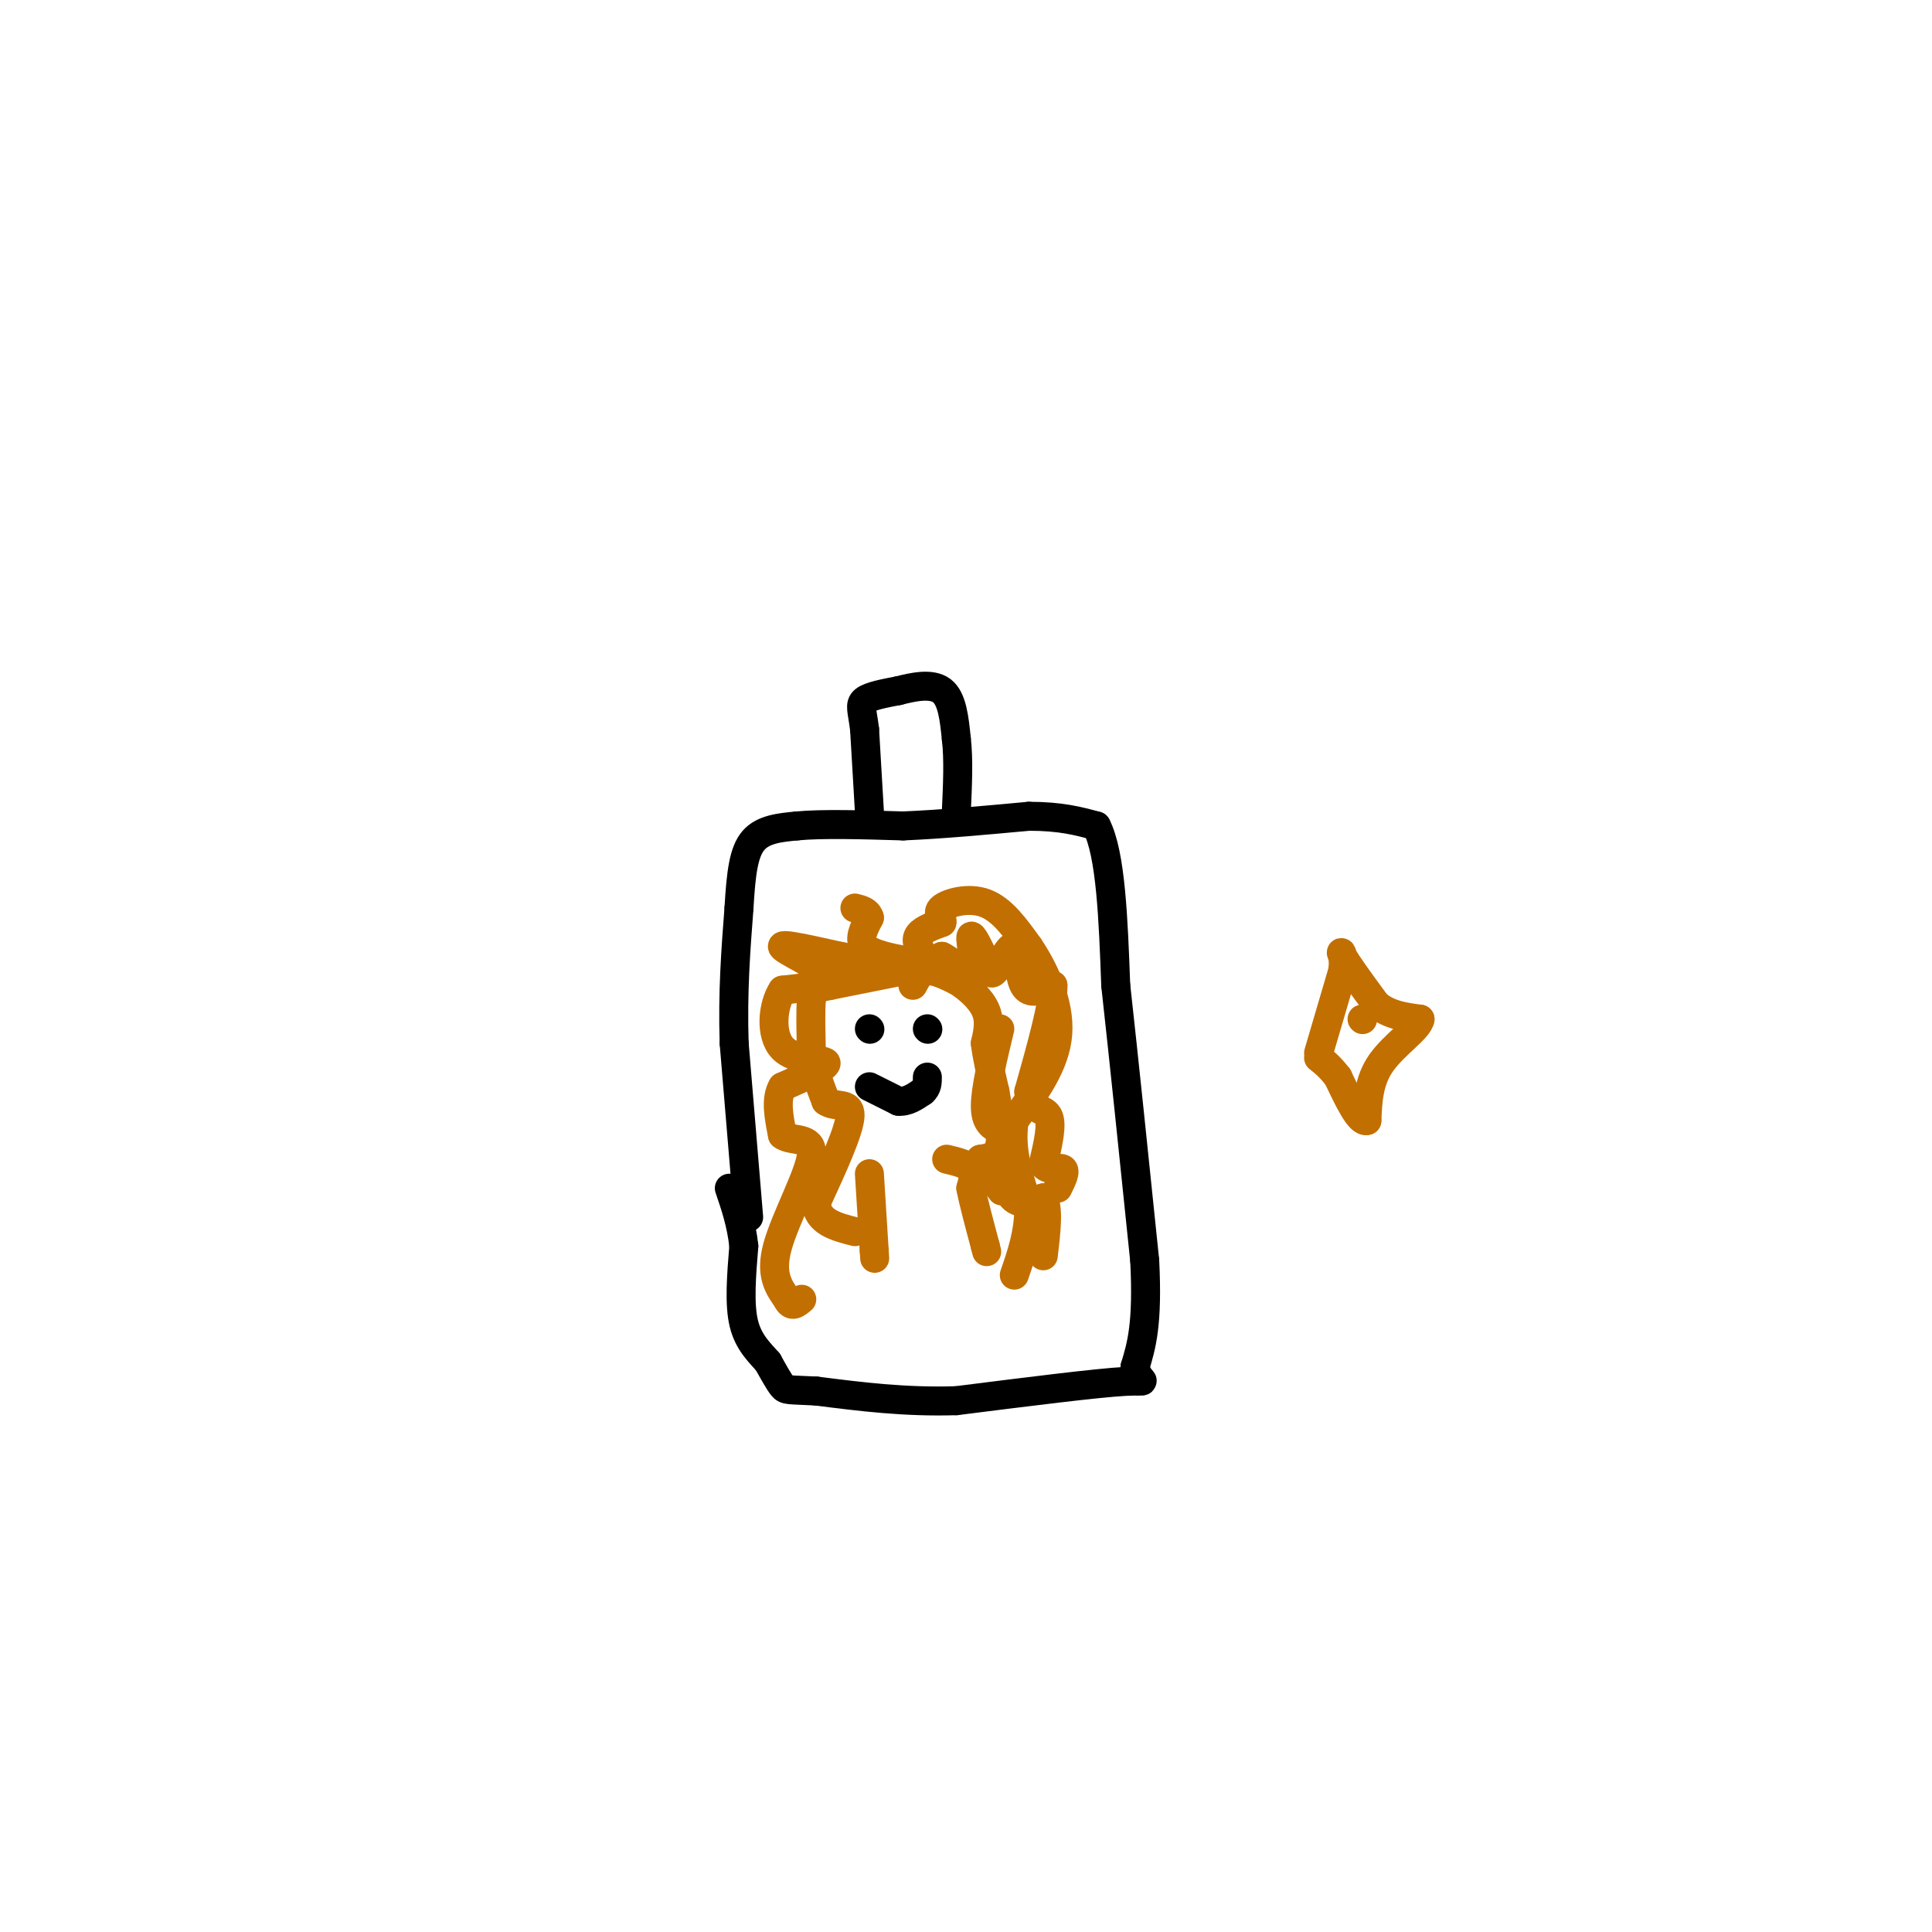 <svg viewBox='0 0 400 400' version='1.1' xmlns='http://www.w3.org/2000/svg' xmlns:xlink='http://www.w3.org/1999/xlink'><g fill='none' stroke='rgb(0,0,0)' stroke-width='6' stroke-linecap='round' stroke-linejoin='round'><path d='M155,252c0.000,0.000 -3.000,-36.000 -3,-36'/><path d='M152,216c-0.333,-10.667 0.333,-19.333 1,-28'/><path d='M153,188c0.422,-7.333 0.978,-11.667 3,-14c2.022,-2.333 5.511,-2.667 9,-3'/><path d='M165,171c5.167,-0.500 13.583,-0.250 22,0'/><path d='M187,171c8.000,-0.333 17.000,-1.167 26,-2'/><path d='M213,169c6.667,0.000 10.333,1.000 14,2'/><path d='M227,171c3.000,5.833 3.500,19.417 4,33'/><path d='M231,204c1.667,15.000 3.833,36.000 6,57'/><path d='M237,261c0.667,13.167 -0.667,17.583 -2,22'/><path d='M235,283c0.800,3.911 3.800,2.689 -2,3c-5.800,0.311 -20.400,2.156 -35,4'/><path d='M198,290c-10.667,0.333 -19.833,-0.833 -29,-2'/><path d='M169,288c-5.933,-0.311 -6.267,-0.089 -7,-1c-0.733,-0.911 -1.867,-2.956 -3,-5'/><path d='M159,282c-1.578,-1.844 -4.022,-3.956 -5,-8c-0.978,-4.044 -0.489,-10.022 0,-16'/><path d='M154,258c-0.500,-4.667 -1.750,-8.333 -3,-12'/><path d='M180,168c0.000,0.000 -1.000,-17.000 -1,-17'/><path d='M179,151c-0.467,-3.889 -1.133,-5.111 0,-6c1.133,-0.889 4.067,-1.444 7,-2'/><path d='M186,143c2.956,-0.756 6.844,-1.644 9,0c2.156,1.644 2.578,5.822 3,10'/><path d='M198,153c0.500,4.167 0.250,9.583 0,15'/><path d='M198,168c0.000,2.667 0.000,1.833 0,1'/><path d='M180,213c0.000,0.000 0.100,0.100 0.1,0.1'/><path d='M192,213c0.000,0.000 0.100,0.100 0.1,0.1'/><path d='M180,225c0.000,0.000 6.000,3.000 6,3'/><path d='M186,228c1.833,0.167 3.417,-0.917 5,-2'/><path d='M191,226c1.000,-0.833 1.000,-1.917 1,-3'/></g>
<g fill='none' stroke='rgb(194,111,1)' stroke-width='6' stroke-linecap='round' stroke-linejoin='round'><path d='M282,211c0.000,0.000 0.100,0.100 0.1,0.1'/><path d='M189,204c0.750,-1.417 1.500,-2.833 3,-3c1.500,-0.167 3.750,0.917 6,2'/><path d='M198,203c2.267,1.333 4.933,3.667 6,6c1.067,2.333 0.533,4.667 0,7'/><path d='M204,216c0.333,2.833 1.167,6.417 2,10'/><path d='M206,226c0.711,3.867 1.489,8.533 1,11c-0.489,2.467 -2.244,2.733 -4,3'/><path d='M203,240c0.000,1.500 2.000,3.750 4,6'/><path d='M207,246c0.667,1.000 0.333,0.500 0,0'/><path d='M187,201c0.000,0.000 -15.000,3.000 -15,3'/><path d='M172,204c-3.222,0.644 -3.778,0.756 -4,3c-0.222,2.244 -0.111,6.622 0,11'/><path d='M168,218c0.500,3.500 1.750,6.750 3,10'/><path d='M171,228c1.889,1.422 5.111,-0.022 5,3c-0.111,3.022 -3.556,10.511 -7,18'/><path d='M169,249c0.167,4.000 4.083,5.000 8,6'/><path d='M192,200c0.000,0.000 3.000,-2.000 3,-2'/><path d='M195,198c1.857,0.845 5.000,3.958 6,3c1.000,-0.958 -0.143,-5.988 0,-7c0.143,-1.012 1.571,1.994 3,5'/><path d='M204,199c0.687,1.657 0.906,3.300 2,2c1.094,-1.300 3.064,-5.542 4,-5c0.936,0.542 0.839,5.869 2,8c1.161,2.131 3.581,1.065 6,0'/><path d='M218,204c0.167,3.667 -2.417,12.833 -5,22'/><path d='M213,226c0.156,4.089 3.044,3.311 4,5c0.956,1.689 -0.022,5.844 -1,10'/><path d='M216,241c0.778,1.600 3.222,0.600 4,1c0.778,0.400 -0.111,2.200 -1,4'/><path d='M207,213c-1.500,6.250 -3.000,12.500 -3,16c0.000,3.500 1.500,4.250 3,5'/><path d='M207,234c0.600,3.622 0.600,10.178 2,13c1.400,2.822 4.200,1.911 7,1'/><path d='M216,248c1.167,2.167 0.583,7.083 0,12'/><path d='M189,201c0.000,0.000 -15.000,-3.000 -15,-3'/><path d='M174,198c-5.679,-1.238 -12.375,-2.833 -12,-2c0.375,0.833 7.821,4.095 9,6c1.179,1.905 -3.911,2.452 -9,3'/><path d='M162,205c-2.036,3.060 -2.625,9.208 0,12c2.625,2.792 8.464,2.226 9,3c0.536,0.774 -4.232,2.887 -9,5'/><path d='M162,225c-1.500,2.500 -0.750,6.250 0,10'/><path d='M162,235c1.798,1.452 6.292,0.083 6,4c-0.292,3.917 -5.369,13.119 -7,19c-1.631,5.881 0.185,8.440 2,11'/><path d='M163,269c0.833,1.833 1.917,0.917 3,0'/><path d='M180,243c0.000,0.000 1.000,16.000 1,16'/><path d='M181,259c0.167,2.667 0.083,1.333 0,0'/><path d='M196,240c2.083,0.500 4.167,1.000 5,2c0.833,1.000 0.417,2.500 0,4'/><path d='M201,246c0.500,2.667 1.750,7.333 3,12'/><path d='M204,258c0.500,2.000 0.250,1.000 0,0'/><path d='M188,199c-3.833,-0.750 -7.667,-1.500 -9,-3c-1.333,-1.500 -0.167,-3.750 1,-6'/><path d='M180,190c-0.333,-1.333 -1.667,-1.667 -3,-2'/><path d='M192,199c-1.250,-1.833 -2.500,-3.667 -2,-5c0.500,-1.333 2.750,-2.167 5,-3'/><path d='M195,191c0.345,-0.976 -1.292,-1.917 0,-3c1.292,-1.083 5.512,-2.310 9,-1c3.488,1.310 6.244,5.155 9,9'/><path d='M213,196c3.133,4.600 6.467,11.600 6,18c-0.467,6.400 -4.733,12.200 -9,18'/><path d='M210,232c-1.000,6.000 1.000,12.000 3,18'/><path d='M213,250c0.000,5.333 -1.500,9.667 -3,14'/><path d='M273,218c0.000,0.000 5.000,-17.000 5,-17'/><path d='M278,201c0.467,-3.756 -0.867,-4.644 0,-3c0.867,1.644 3.933,5.822 7,10'/><path d='M285,208c2.667,2.167 5.833,2.583 9,3'/><path d='M294,211c-0.244,1.933 -5.356,5.267 -8,9c-2.644,3.733 -2.822,7.867 -3,12'/><path d='M283,232c-1.500,0.500 -3.750,-4.250 -6,-9'/><path d='M277,223c-1.667,-2.167 -2.833,-3.083 -4,-4'/></g>
</svg>